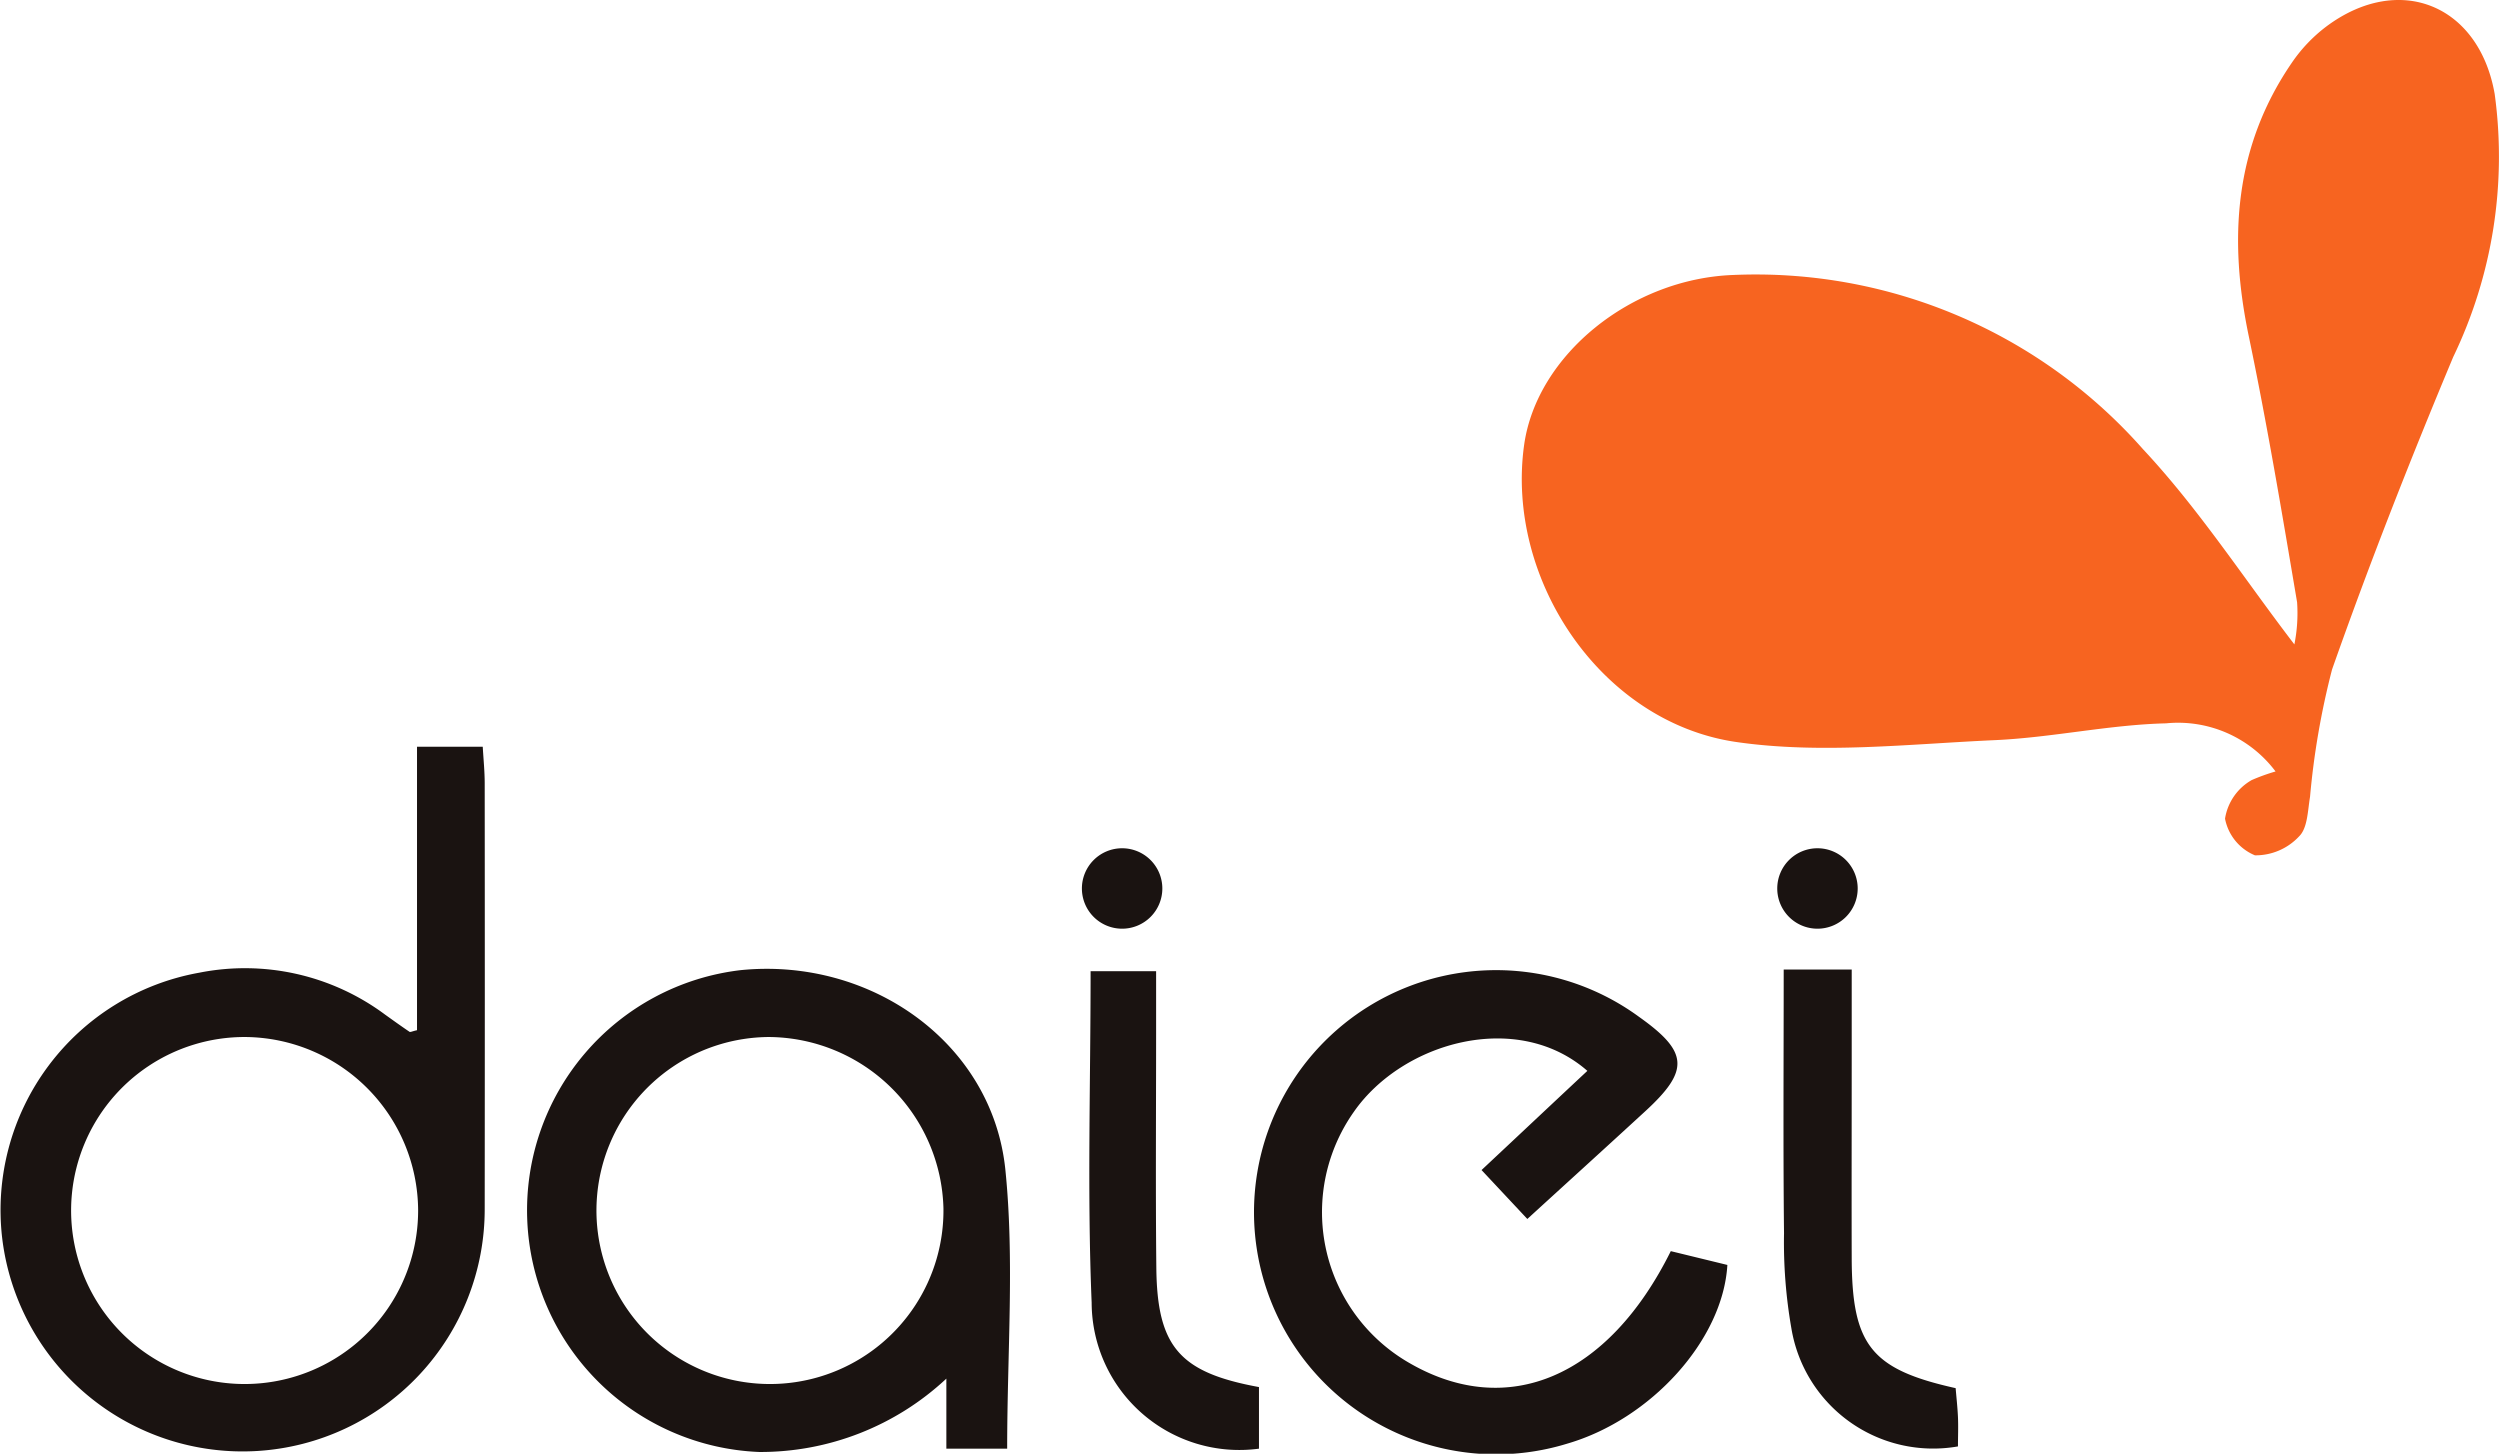 <svg xmlns="http://www.w3.org/2000/svg" xmlns:xlink="http://www.w3.org/1999/xlink" width="92" height="53.498" viewBox="0 0 92 53.498">
  <defs>
    <clipPath id="clip-path">
      <rect id="長方形_1" data-name="長方形 1" width="92" height="53.498" fill="none"/>
    </clipPath>
  </defs>
  <g id="logo" clip-path="url(#clip-path)">
    <path id="パス_1" data-name="パス 1" d="M187.66,28.392a4.485,4.485,0,0,0-4.033-1.773c-2.1.051-4.19.523-6.294.618-3.174.143-6.413.519-9.518.069-4.984-.723-8.495-5.987-7.81-10.926.461-3.315,3.94-6.126,7.7-6.261a19.007,19.007,0,0,1,15.077,6.413c2.057,2.2,3.716,4.764,5.569,7.182a5.864,5.864,0,0,0,.1-1.551c-.552-3.268-1.1-6.539-1.776-9.781-.752-3.588-.541-6.983,1.592-10.087A5.666,5.666,0,0,1,189.522.979c2.684-2.007,5.624-.805,6.2,2.478a16.993,16.993,0,0,1-1.527,9.682c-1.587,3.792-3.093,7.625-4.458,11.5a28.866,28.866,0,0,0-.81,4.687c-.085.5-.088,1.145-.4,1.45a2.187,2.187,0,0,1-1.628.7,1.836,1.836,0,0,1-1.1-1.349,1.989,1.989,0,0,1,.979-1.419,7.152,7.152,0,0,1,.88-.318" transform="translate(-103.918 0)" fill="#f76420" fill-rule="evenodd"/>
    <path id="パス_2" data-name="パス 2" d="M15.346,88.9V78.472h2.419c.025.448.072.9.072,1.35q.008,7.815,0,15.63A8.91,8.91,0,0,1,.079,96.543a8.875,8.875,0,0,1,7.25-9.755,8.638,8.638,0,0,1,6.833,1.535c.3.215.6.431.911.641.027.018.089-.018.275-.061m-6.337.251a6.385,6.385,0,1,0,6.376,6.358,6.41,6.41,0,0,0-6.376-6.358" transform="translate(0 -50.992)" fill="#1a1311" fill-rule="evenodd"/>
    <path id="パス_3" data-name="パス 3" d="M72.974,119.459H70.736v-2.578a10.015,10.015,0,0,1-6.886,2.7,8.9,8.9,0,0,1-.692-17.731c4.808-.487,9.277,2.691,9.75,7.348.339,3.333.066,6.728.066,10.265M64.2,104.31a6.385,6.385,0,1,0,6.429,6.307A6.47,6.47,0,0,0,64.2,104.31" transform="translate(-35.91 -66.148)" fill="#1a1311" fill-rule="evenodd"/>
    <path id="パス_4" data-name="パス 4" d="M147.137,112.342l2.082.508c-.161,2.757-2.807,5.676-5.886,6.574a8.909,8.909,0,1,1,2.641-15.7c1.815,1.288,1.859,1.97.218,3.475-1.414,1.3-2.833,2.588-4.334,3.959l-1.685-1.8c1.32-1.236,2.6-2.441,3.894-3.65-2.575-2.252-6.792-1.07-8.588,1.5a6.4,6.4,0,0,0,2.069,9.268c3.594,2.061,7.284.511,9.591-4.137" transform="translate(-85.652 -66.3)" fill="#1a1311" fill-rule="evenodd"/>
    <path id="パス_5" data-name="パス 5" d="M187.437,101.884h2.5v3.32c0,2.438-.007,4.875,0,7.314.011,3.191.716,4.079,3.825,4.771.027.337.069.7.085,1.064s0,.737,0,1.08a5.288,5.288,0,0,1-6.131-4.351,18.376,18.376,0,0,1-.27-3.492c-.035-3.18-.012-6.361-.012-9.706" transform="translate(-121.794 -66.205)" fill="#1a1311" fill-rule="evenodd"/>
    <path id="パス_6" data-name="パス 6" d="M120.715,117.357v2.269a5.434,5.434,0,0,1-6.157-5.372c-.167-4.024-.039-8.059-.039-12.2h2.411v2.325c0,2.862-.022,5.725.008,8.587.029,2.905.85,3.857,3.777,4.393" transform="translate(-74.385 -66.315)" fill="#1a1311" fill-rule="evenodd"/>
    <path id="パス_7" data-name="パス 7" d="M116.65,90.623a1.48,1.48,0,1,1-1.481-1.481,1.481,1.481,0,0,1,1.481,1.481" transform="translate(-73.876 -57.926)" fill="#1a1311" fill-rule="evenodd"/>
    <path id="パス_8" data-name="パス 8" d="M189.724,90.623a1.48,1.48,0,1,1-1.481-1.481,1.481,1.481,0,0,1,1.481,1.481" transform="translate(-121.361 -57.926)" fill="#1a1311" fill-rule="evenodd"/>
  </g>
</svg>
